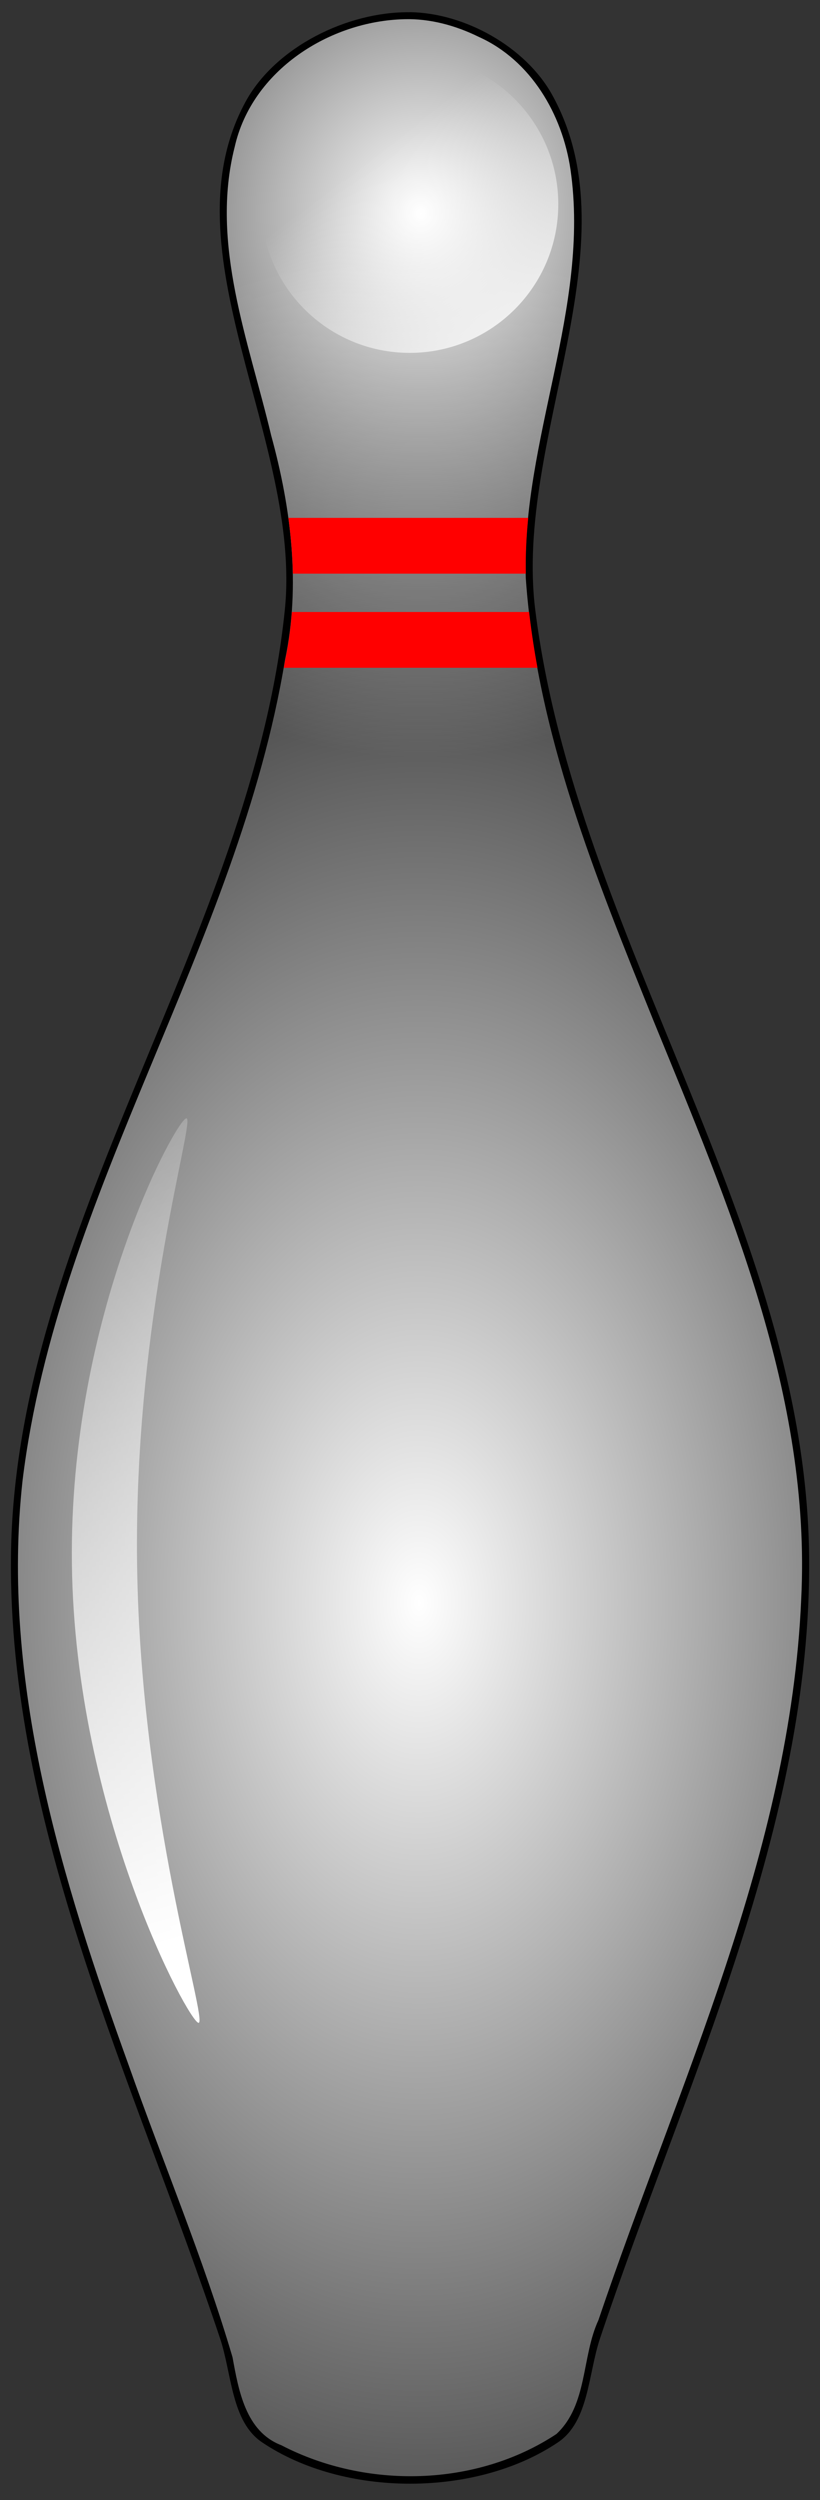 <svg xmlns="http://www.w3.org/2000/svg" xmlns:xlink="http://www.w3.org/1999/xlink" viewBox="0 0 105 320"><rect x="0" y="0" width="105" height="320" fill="#333333" stroke="none"/><defs><linearGradient id="a"><stop offset="0" stop-color="#fff"/><stop offset="1" stop-color="#fff" stop-opacity="0"/></linearGradient><linearGradient id="e" y2="376.68" xlink:href="#a" gradientUnits="userSpaceOnUse" x2="219.42" gradientTransform="translate(-84.618 -23.117) scale(.449)" y1="657.05" x1="299.53"/><linearGradient id="d" y2="109.97" gradientUnits="userSpaceOnUse" x2="311.02" y1="173.06" x1="359.79"><stop offset="0" stop-color="#fff"/><stop offset="1" stop-color="#fff" stop-opacity="0"/></linearGradient><radialGradient id="c" xlink:href="#a" gradientUnits="userSpaceOnUse" cy="627.87" cx="355.93" gradientTransform="matrix(.991 0 0 1.55 -277.45 -743.5)" r="112.52"/><radialGradient id="b" xlink:href="#a" gradientUnits="userSpaceOnUse" cy="340.92" cx="355.93" gradientTransform="matrix(.568 0 0 .623 -126.68 -161.74)" r="112.52"/></defs><path d="M52.506 1.568c-7.998-.112-17.256 4.447-21.073 11.477-10.374 19.107 7.256 43.403 5.037 65.033-4.29 41.818-34.638 79.103-35.066 121.14-.352 34.538 15.819 67.344 26.777 100.103 1.517 4.533 1.414 10.622 5.378 13.295 10.473 7.061 27.42 7.061 37.893 0 3.964-2.673 3.86-8.762 5.378-13.295 10.958-32.756 27.13-65.562 26.777-100.103-.427-42.046-29.85-79.433-35.068-121.15-2.73-21.817 12.819-46.69 2.166-65.925-3.399-6.14-11.183-10.485-18.202-10.584z"/><path d="M73.361 25.578c-9.657.235-19.64 6.612-21.862 16.456-3.189 12.537 1.848 25.115 4.711 37.225 2.575 9.381 3.808 19.319 1.776 28.918-6.053 36.774-29.29 68.56-33.84 105.74-2.865 25.935 5.026 51.459 13.738 75.55 4.412 12.495 9.596 24.81 13.334 37.483.78 4.257 1.682 9.583 6.29 11.345 10.94 5.682 25.131 5.398 35.482-1.446 4.053-3.787 3.228-9.95 5.412-14.677 10.306-30.474 24.742-60.338 26.15-92.95 1.309-26.22-9.354-50.83-19.082-74.633-7.4-18.36-15.064-37.11-16.439-57.008-.55-17.774 8.333-34.837 5.771-52.613-1.053-7.143-5.108-14.096-11.837-17.116-2.96-1.456-6.255-2.37-9.604-2.275z" fill="url(#b)" transform="translate(-21.086 -22.94) scale(.993)"/><path d="M73.361 25.578c-9.657.235-19.64 6.612-21.862 16.456-3.189 12.537 1.848 25.115 4.711 37.225 2.575 9.381 3.808 19.319 1.776 28.918-6.053 36.774-29.29 68.56-33.84 105.74-2.865 25.935 5.026 51.459 13.738 75.55 4.412 12.495 9.596 24.81 13.334 37.483.78 4.257 1.682 9.583 6.29 11.345 10.94 5.682 25.131 5.398 35.482-1.446 4.053-3.787 3.228-9.95 5.412-14.677 10.306-30.474 24.742-60.338 26.15-92.95 1.309-26.22-9.354-50.83-19.082-74.633-7.4-18.36-15.064-37.11-16.439-57.008-.55-17.774 8.333-34.837 5.771-52.613-1.053-7.143-5.108-14.096-11.837-17.116-2.96-1.456-6.255-2.37-9.604-2.275z" fill="url(#c)" transform="translate(-21.086 -22.94) scale(.993)"/><path d="M73.361 25.578c-9.657.235-19.64 6.612-21.862 16.456-3.189 12.537 1.848 25.115 4.711 37.225 2.575 9.381 3.808 19.319 1.776 28.918-6.053 36.774-29.29 68.56-33.84 105.74-2.865 25.935 5.026 51.459 13.738 75.55 4.412 12.495 9.596 24.81 13.334 37.483.78 4.257 1.682 9.583 6.29 11.345 10.94 5.682 25.131 5.398 35.482-1.446 4.053-3.787 3.228-9.95 5.412-14.677 10.306-30.474 24.742-60.338 26.15-92.95 1.309-26.22-9.354-50.83-19.082-74.633-7.4-18.36-15.064-37.11-16.439-57.008-.55-17.774 8.333-34.837 5.771-52.613-1.053-7.143-5.108-14.096-11.837-17.116-2.96-1.456-6.255-2.37-9.604-2.275z" fill="url(#c)" transform="translate(-21.086 -22.94) scale(.993)"/><path d="M37.374 78.335a46.432 46.432 0 01-.864 6.178c-.053.323-.112.64-.168.963h32.483a106.508 106.508 0 01-1.074-7.141H37.374zM36.929 66.287c.323 2.37.524 4.758.571 7.141h29.832c-.047-2.391.07-4.77.307-7.14H36.93z" fill="red"/><path d="M374.41 116.34c0 23.563-19.102 42.665-42.665 42.665s-42.665-19.102-42.665-42.665 19.102-42.665 42.665-42.665 42.665 19.102 42.665 42.665z" transform="translate(-95.5 -25.75) scale(.446)" fill="url(#d)"/><path d="M45.272 167.26c1.24-.017-6.793 25.303-6.36 57.482.43 32.096 9.168 58.957 7.934 59.106h-.01-.009c-1.237-.12-15.89-26.95-16.32-59.05-.433-32.18 13.525-57.52 14.765-57.54z" fill-rule="evenodd" fill="url(#e)" transform="translate(-21.086 -22.94) scale(.993)"/></svg>